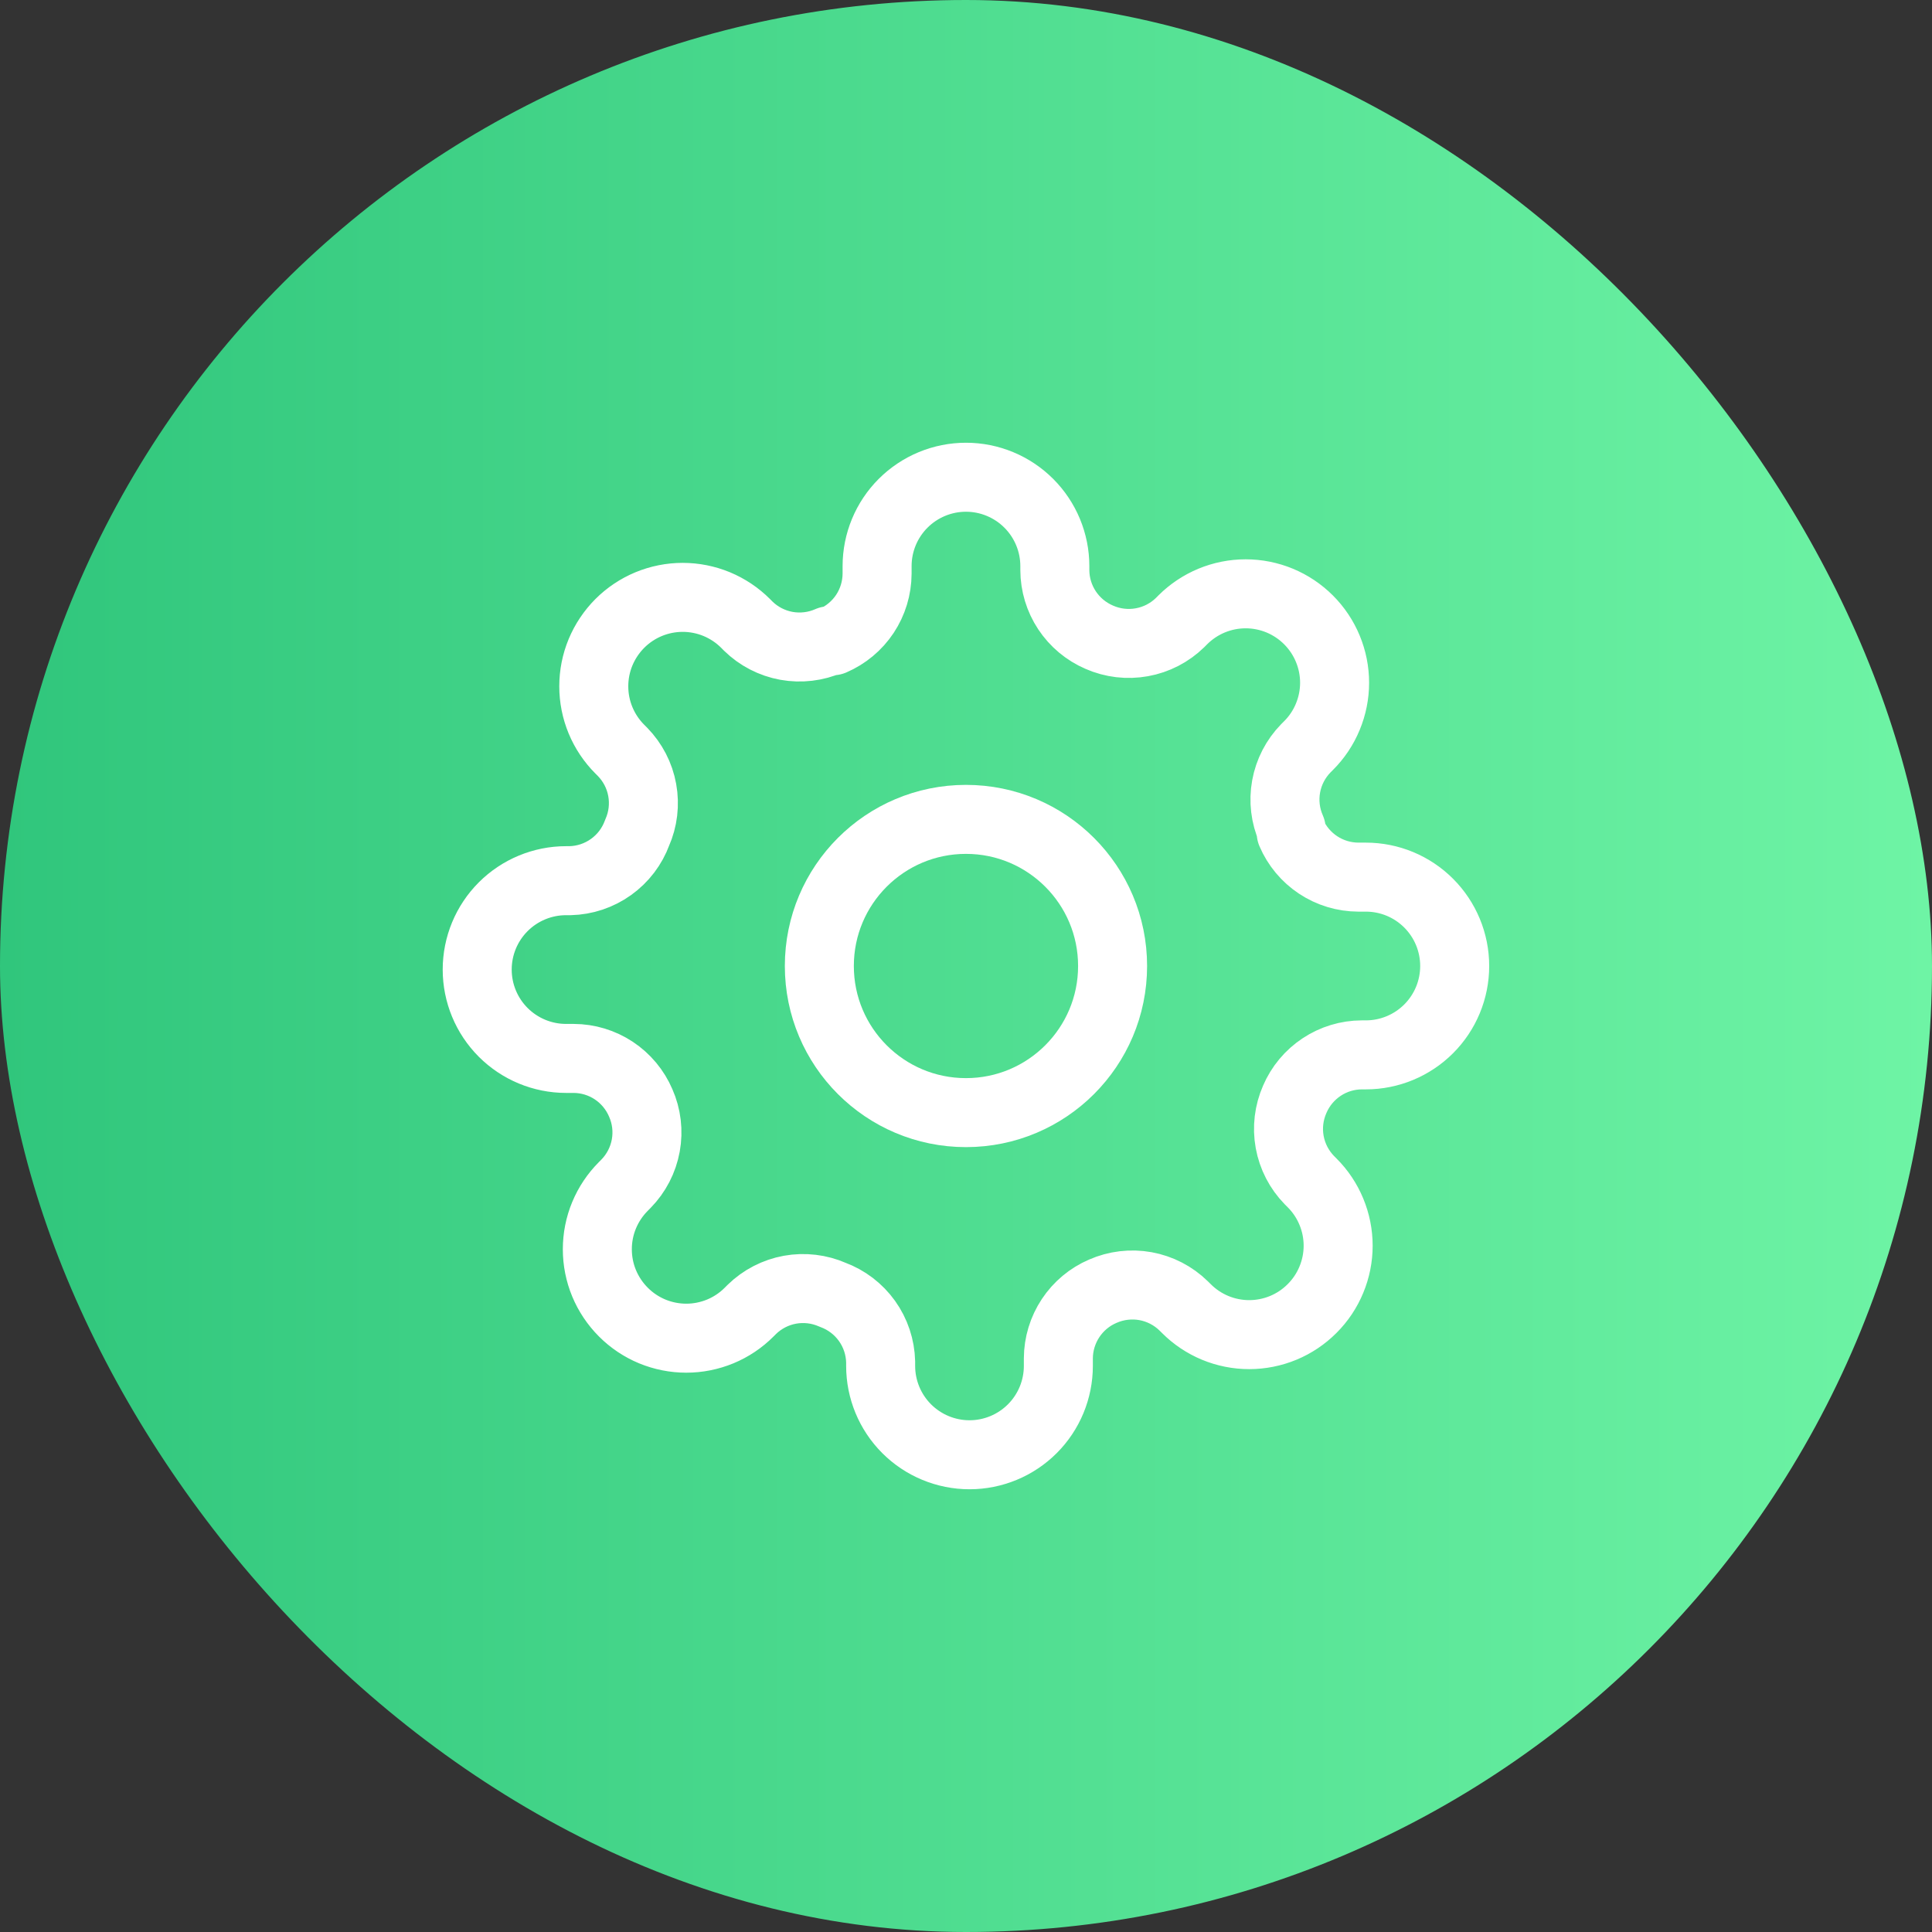 <svg xmlns="http://www.w3.org/2000/svg" fill="none" viewBox="0 0 56 56" height="56" width="56">
<rect x="0" y="0" width="56" height="56" fill="#333333" stroke="none"/>
<rect fill="url(#paint0_linear_6107_293)" rx="28" height="56" width="56"></rect>
<path stroke-linejoin="round" stroke-linecap="round" stroke-width="2" stroke="white" d="M27.999 32.25C30.346 32.25 32.249 30.347 32.249 28C32.249 25.653 30.346 23.75 27.999 23.75C25.651 23.75 23.749 25.653 23.749 28C23.749 30.347 25.651 32.25 27.999 32.25Z"></path>
<path stroke-linejoin="round" stroke-linecap="round" stroke-width="2" stroke="white" d="M37.529 31.864C37.358 32.252 37.306 32.683 37.382 33.101C37.458 33.519 37.657 33.904 37.954 34.208L38.031 34.285C38.271 34.524 38.461 34.808 38.59 35.121C38.72 35.433 38.787 35.769 38.787 36.107C38.787 36.446 38.72 36.781 38.59 37.093C38.461 37.406 38.271 37.69 38.031 37.929C37.792 38.169 37.508 38.359 37.195 38.489C36.883 38.618 36.547 38.685 36.209 38.685C35.87 38.685 35.535 38.618 35.223 38.489C34.91 38.359 34.626 38.169 34.387 37.929L34.309 37.852C34.006 37.555 33.62 37.356 33.203 37.28C32.785 37.205 32.354 37.256 31.965 37.427C31.584 37.59 31.26 37.861 31.031 38.207C30.802 38.553 30.679 38.958 30.677 39.372V39.591C30.677 40.274 30.406 40.929 29.923 41.412C29.44 41.895 28.785 42.167 28.102 42.167C27.419 42.167 26.763 41.895 26.28 41.412C25.797 40.929 25.526 40.274 25.526 39.591V39.475C25.516 39.049 25.378 38.635 25.13 38.288C24.882 37.942 24.535 37.677 24.135 37.53C23.747 37.359 23.316 37.308 22.898 37.383C22.48 37.459 22.095 37.658 21.791 37.955L21.714 38.032C21.475 38.272 21.191 38.462 20.878 38.592C20.565 38.721 20.23 38.788 19.892 38.788C19.553 38.788 19.218 38.721 18.905 38.592C18.592 38.462 18.308 38.272 18.069 38.032C17.83 37.793 17.64 37.509 17.51 37.197C17.38 36.884 17.314 36.549 17.314 36.21C17.314 35.872 17.38 35.536 17.51 35.224C17.64 34.911 17.83 34.627 18.069 34.388L18.146 34.31C18.443 34.007 18.642 33.621 18.718 33.204C18.794 32.786 18.743 32.355 18.571 31.967C18.408 31.586 18.137 31.261 17.792 31.032C17.446 30.803 17.041 30.68 16.627 30.679H16.408C15.725 30.679 15.069 30.407 14.586 29.924C14.103 29.441 13.832 28.786 13.832 28.103C13.832 27.42 14.103 26.765 14.586 26.282C15.069 25.799 15.725 25.527 16.408 25.527H16.524C16.95 25.517 17.363 25.379 17.71 25.131C18.057 24.883 18.321 24.537 18.468 24.136C18.64 23.748 18.691 23.317 18.615 22.899C18.54 22.481 18.34 22.096 18.043 21.792L17.966 21.715C17.727 21.476 17.537 21.192 17.407 20.879C17.277 20.566 17.211 20.231 17.211 19.893C17.211 19.554 17.277 19.219 17.407 18.906C17.537 18.594 17.727 18.31 17.966 18.07C18.205 17.831 18.489 17.641 18.802 17.511C19.115 17.382 19.45 17.315 19.788 17.315C20.127 17.315 20.462 17.382 20.775 17.511C21.087 17.641 21.372 17.831 21.611 18.07L21.688 18.148C21.992 18.445 22.377 18.644 22.795 18.72C23.213 18.795 23.644 18.744 24.032 18.573H24.135C24.516 18.409 24.841 18.138 25.07 17.793C25.299 17.447 25.421 17.042 25.423 16.628V16.409C25.423 15.726 25.694 15.071 26.177 14.588C26.66 14.105 27.316 13.833 27.999 13.833C28.682 13.833 29.337 14.105 29.82 14.588C30.303 15.071 30.575 15.726 30.575 16.409V16.525C30.576 16.939 30.699 17.344 30.928 17.69C31.157 18.035 31.481 18.306 31.862 18.47C32.251 18.641 32.682 18.692 33.099 18.616C33.517 18.541 33.903 18.341 34.206 18.045L34.283 17.967C34.523 17.728 34.807 17.538 35.12 17.408C35.432 17.279 35.767 17.212 36.106 17.212C36.444 17.212 36.78 17.279 37.092 17.408C37.405 17.538 37.689 17.728 37.928 17.967C38.168 18.207 38.358 18.491 38.487 18.803C38.617 19.116 38.684 19.451 38.684 19.79C38.684 20.128 38.617 20.463 38.487 20.776C38.358 21.089 38.168 21.373 37.928 21.612L37.851 21.689C37.554 21.993 37.355 22.378 37.279 22.796C37.203 23.214 37.255 23.645 37.426 24.033V24.136C37.589 24.517 37.86 24.842 38.206 25.071C38.551 25.3 38.956 25.422 39.371 25.424H39.59C40.273 25.424 40.928 25.695 41.411 26.179C41.894 26.662 42.165 27.317 42.165 28C42.165 28.683 41.894 29.338 41.411 29.821C40.928 30.304 40.273 30.576 39.59 30.576H39.474C39.059 30.577 38.654 30.7 38.309 30.929C37.963 31.158 37.692 31.483 37.529 31.864Z"></path>
<defs>
<linearGradient gradientUnits="userSpaceOnUse" y2="28" x2="56" y1="28" x1="0" id="paint0_linear_6107_293">
<stop stop-color="#30C67C"></stop>
<stop stop-color="#6EF4A5" offset="1"></stop>
</linearGradient>
</defs>
</svg>
